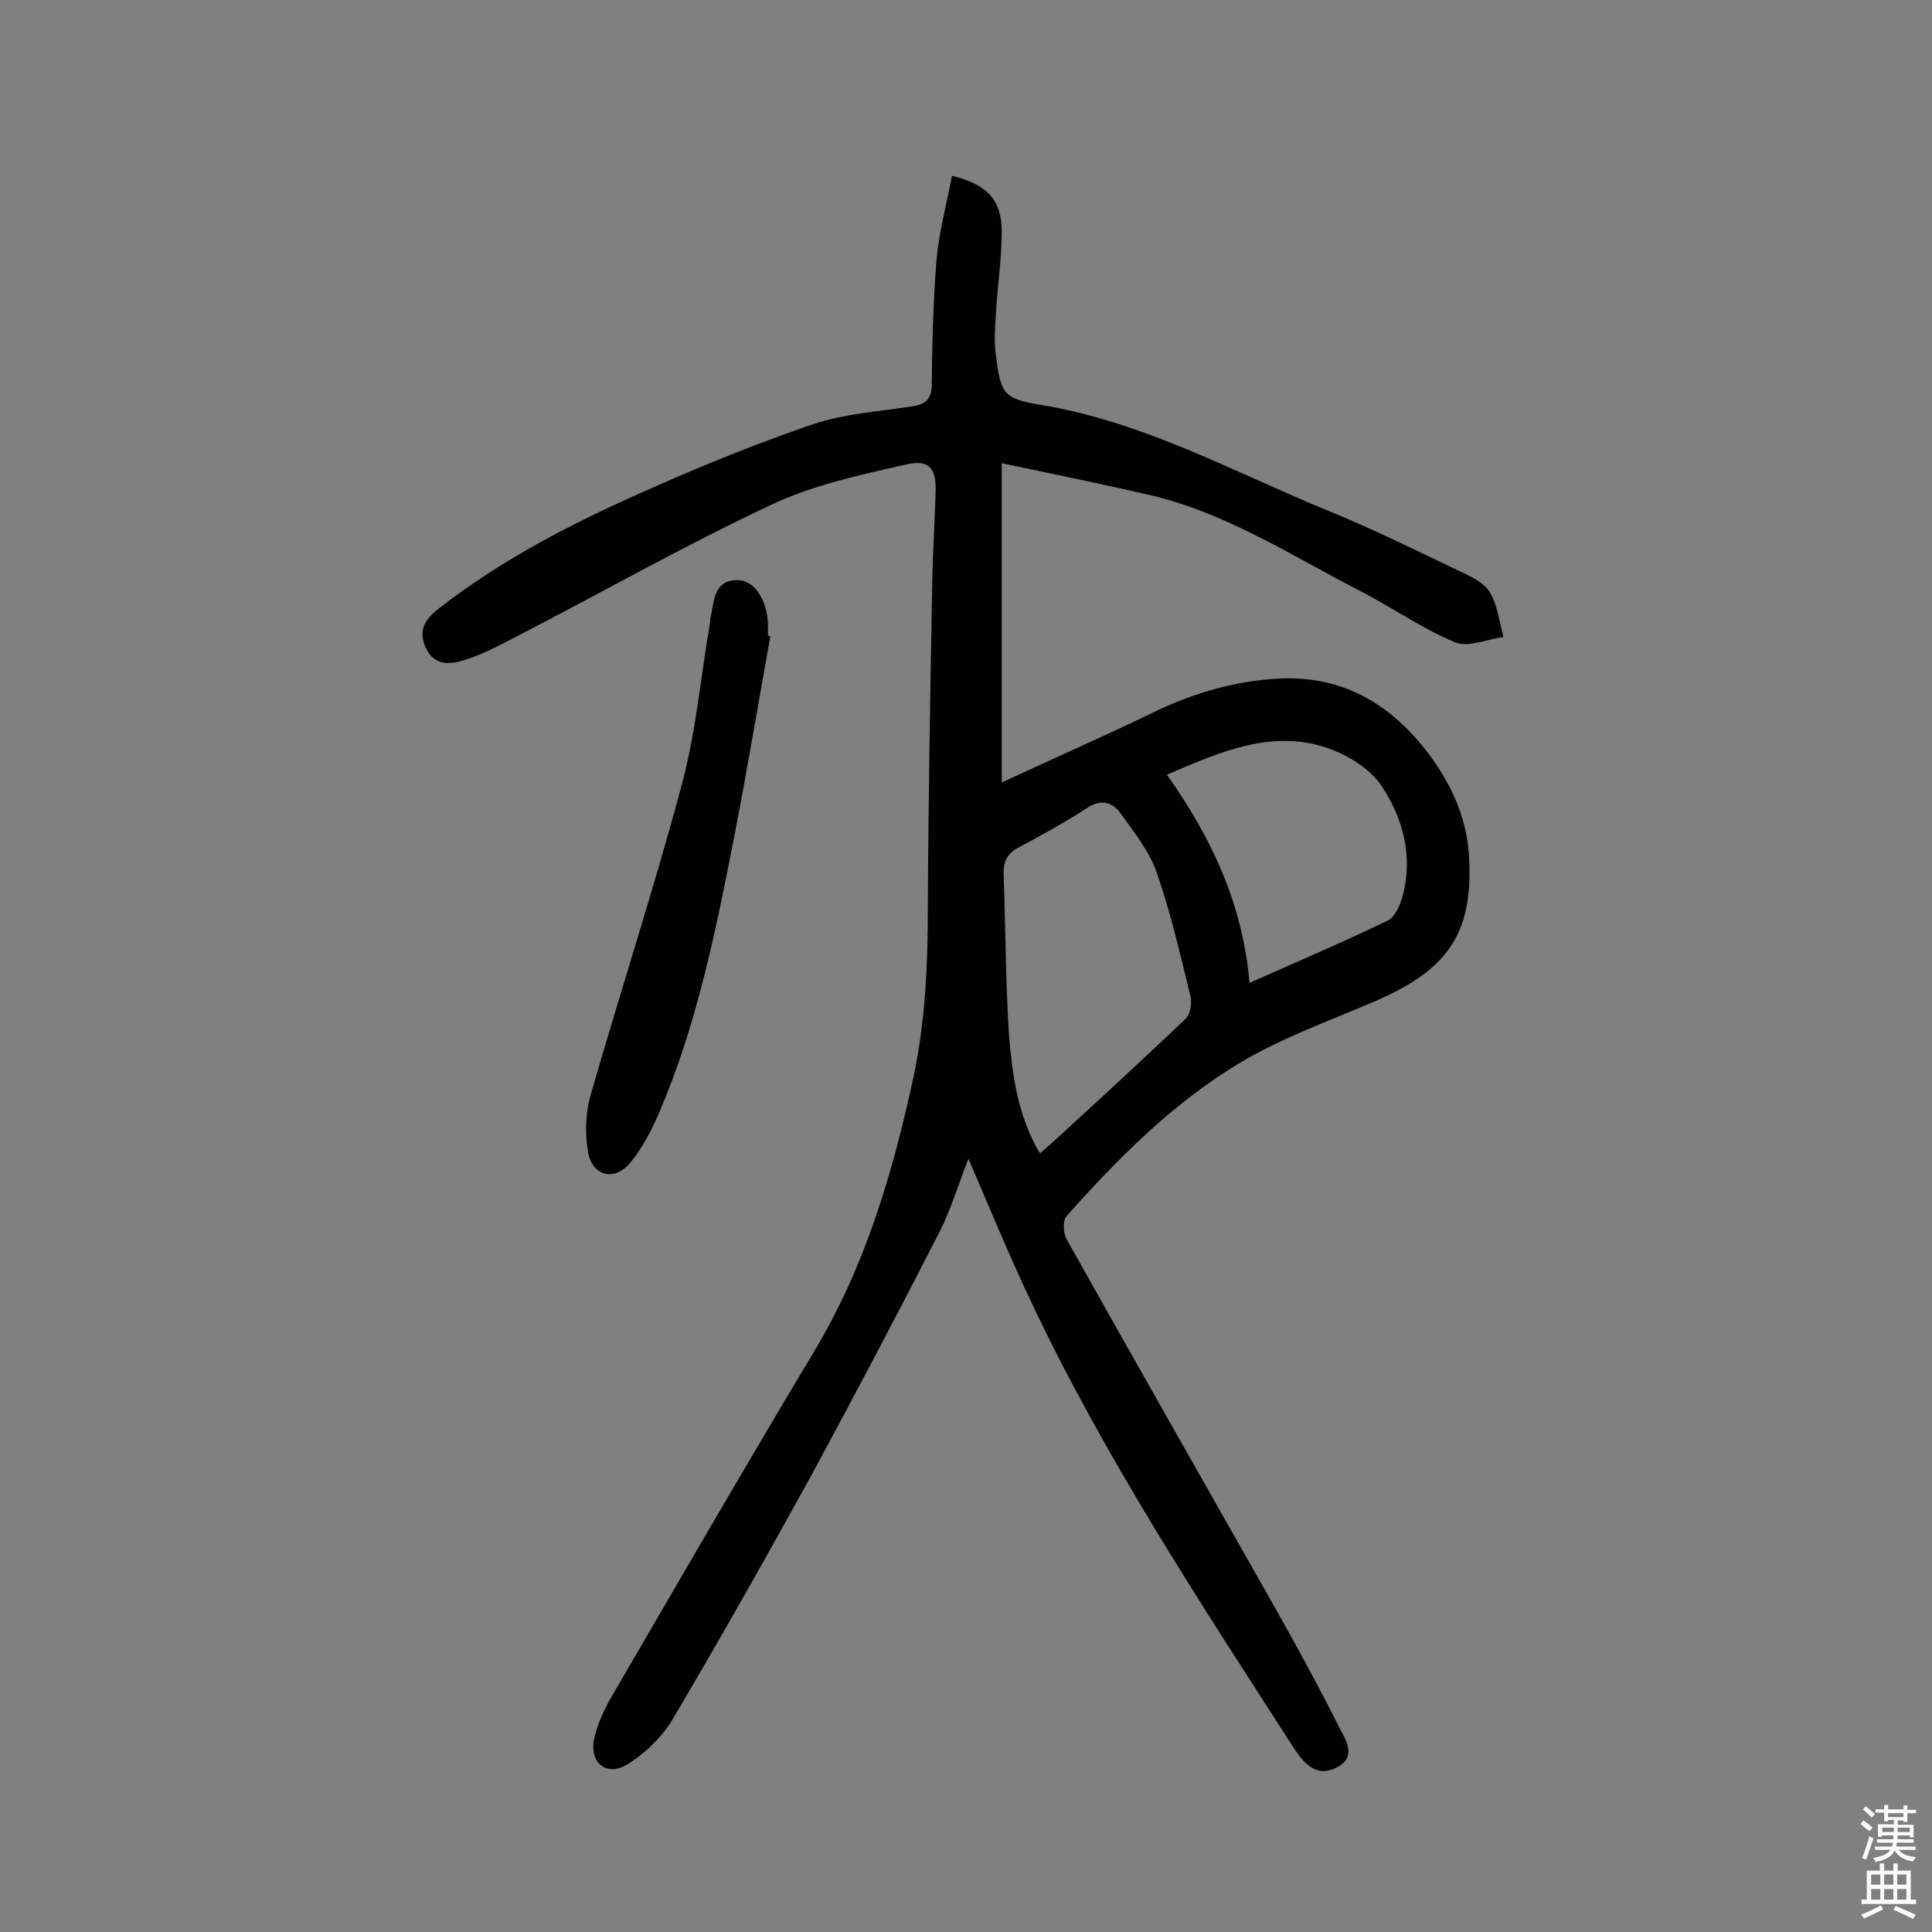 <svg enable-background="new 0 0 400 400" viewBox="0 0 400 400" xmlns="http://www.w3.org/2000/svg"><rect x="0" y="0" width="400" height="400" fill="#808080" stroke="none"/><path d="m200.5 239.9c-2.1 5.4-3.6 10.4-5.9 15-8.7 17-17.6 33.9-26.7 50.7-9.3 16.9-18.8 33.7-28.6 50.3-2.2 3.7-5.7 7.1-9.4 9.4-4.3 2.6-7.9-.3-6.9-5.2.7-3.3 2.2-6.4 3.9-9.3 13.8-23.7 27.5-47.4 41.6-70.9 10.6-17.6 16.3-36.9 20.6-56.8 2.5-11.7 3-23.4 3-35.3.1-22.2.5-44.5.9-66.7.1-6.3.5-12.6.7-18.9.2-5.2-1.2-7.2-6.2-6-9.4 2.1-19.1 4.2-27.8 8.3-17.7 8.3-34.8 18-52.2 27-3.7 1.9-7.5 4-11.5 5.2-2.8.9-6.2 1.2-7.9-2.7-1.5-3.4-.2-5.7 2.6-7.9 13.7-10.7 29-18.4 44.8-25.3 10.8-4.8 21.8-9.2 32.9-13 6.4-2.1 13.3-2.6 20-3.6 2.8-.4 4.4-1.1 4.5-4.3.1-8.7.3-17.4 1-26.1.5-5.8 2.1-11.6 3.2-17.4 7.4 1.8 10.3 5.1 10.3 11.6 0 5.6-.9 11.3-1.2 16.9-.2 2.9-.4 5.9 0 8.7 1 7.9 1.5 8.9 9.1 10.2 21.1 3.4 39.7 13.7 59.1 21.7 9.6 3.9 18.9 8.5 28.3 13 2.2 1 4.7 2.3 5.8 4.2 1.6 2.7 1.9 6.1 2.8 9.2-3.4.4-7.3 2.2-10 1.1-6.8-2.8-13-7.2-19.6-10.6-14.2-7.3-27.8-16.2-43.6-19.9-10-2.3-20.2-4.4-30.7-6.6v66.1c11.2-5.2 21.7-9.8 32-14.8 8-3.8 16.3-6.2 25.2-6.7 13-.7 22.8 4.9 30.6 14.8 4.9 6.3 8.3 13.4 8.9 21.3 1.1 16.3-4 24-19.2 30.6-9.5 4.1-19.4 7.6-28.1 12.8-13.9 8.3-25.3 19.8-36 31.8-.8.9-.7 3.6.1 4.9 14.3 25.5 28.7 50.8 43.1 76.2 4.5 8 9 16.2 13.1 24.4 1.3 2.6 4 6.2-.1 8.5-3.9 2.2-6.6 0-9-3.7-19.6-30.4-39.5-60.6-54.9-93.4-4.3-9.1-8.2-18.6-12.6-28.8zm14.8-1.1c1.7-1.5 3.1-2.7 4.5-4 8.6-7.9 17.2-15.8 25.6-23.8 1-.9 1.4-3.2 1.1-4.6-2.1-8.6-4.1-17.4-7-25.7-1.5-4.4-4.7-8.4-7.5-12.3-1.8-2.5-4.2-3-7.1-1-4.5 2.9-9.2 5.5-13.9 8-2.6 1.3-3.3 3.1-3.2 5.8.4 11 .4 22.1 1.1 33.1.7 8.1 1.7 16.5 6.4 24.5zm43.4-35.3c10.1-4.5 19.5-8.5 28.6-12.9 1.5-.7 2.6-3.2 3.1-5.1 2.2-8.2.1-16-4.3-22.7-2.2-3.3-6.3-6-10.1-7.5-12-4.7-23 .2-34.4 5.1 9.2 13 15.7 26.7 17.1 43.1z" fill="#010102"/><path d="m159.5 131.7c-2.5 13.9-4.8 27.7-7.5 41.6-3.8 19.4-7.7 38.8-15.5 57-1.6 3.7-3.5 7.4-6 10.4-3.2 3.9-7.7 2.9-8.7-1.9-.7-3.8-.6-8.1.4-11.8 6.2-21.6 13.2-43 19-64.7 2.9-10.9 3.9-22.3 5.8-33.4.1-.3 0-.7.1-1 .8-3.3.5-7.7 5.5-7.8 3.5-.1 6.2 4 6.4 9.1v2.4c.2.1.4.1.5.1z" fill="#010102"/><g fill="#fcfbfa"><path d="m385.2 377.6.6-.7c.6.4 1.3.9 1.9 1.5l-.6.7c-.8-.5-1.4-1-1.9-1.5zm.3 7.1c.6-1.4 1.1-2.9 1.5-4.5.3.1.6.3.9.4-.5 1.4-1 2.9-1.5 4.4zm.2-10.1.6-.6c.7.5 1.3 1.1 1.9 1.6l-.7.7c-.6-.6-1.2-1.2-1.8-1.7zm8.4-.8h.8v.9h1.8v.7h-1.8v1.8h-.8v-.3h-1.2v.9h3.3v2.6h-.8v-.4h-2.5c0 .3 0 .6-.1.8h3.4v.7h-3.5c0 .3-.1.6-.1.8h4v.7h-3.5c.7.9 1.9 1.3 3.6 1.5-.2.2-.4.5-.6.9-1.9-.3-3.2-1.1-3.8-2.3-.5 1.1-1.8 2-3.9 2.4-.2-.3-.4-.5-.6-.8 1.9-.4 3.1-.9 3.6-1.7h-3.2v-.7h3.5c.1-.2.1-.5.2-.8h-3.3v-.7h3.4c0-.2 0-.5 0-.8h-2.4v.3h-.8v-2.6h3.3v-.9h-1.2v.3h-.8v-1.8h-1.8v-.7h1.8v-.9h.8v.9h3.2zm-4.4 5.5h2.4c0-.3 0-.6 0-.9h-2.4zm1.2-3.1h3.2v-.8h-3.2zm4.4 2.2h-2.4v.9h2.5v-.9z"/><path d="m389.2 385.8h.9v1.5h1.9v-1.5h.9v1.5h2.7v6h1.1v.9h-11.3v-.9h1.1v-6h2.7zm.2 8.7.5.8c-1.2.6-2.5 1.3-4 1.9-.2-.3-.3-.6-.6-.8 1.6-.6 3-1.3 4.1-1.9zm-2-4.3h1.9v-2.1h-1.9zm0 3.1h1.9v-2.2h-1.9zm2.7-3.1h1.9v-2.1h-1.9zm0 3.1h1.9v-2.2h-1.9zm2.4 1.3c1.4.6 2.7 1.2 4.1 1.8l-.5.9c-1.5-.7-2.8-1.4-4.1-1.9zm2.2-6.5h-1.9v2.1h1.9zm-1.9 5.2h1.9v-2.2h-1.9z"/></g></svg>